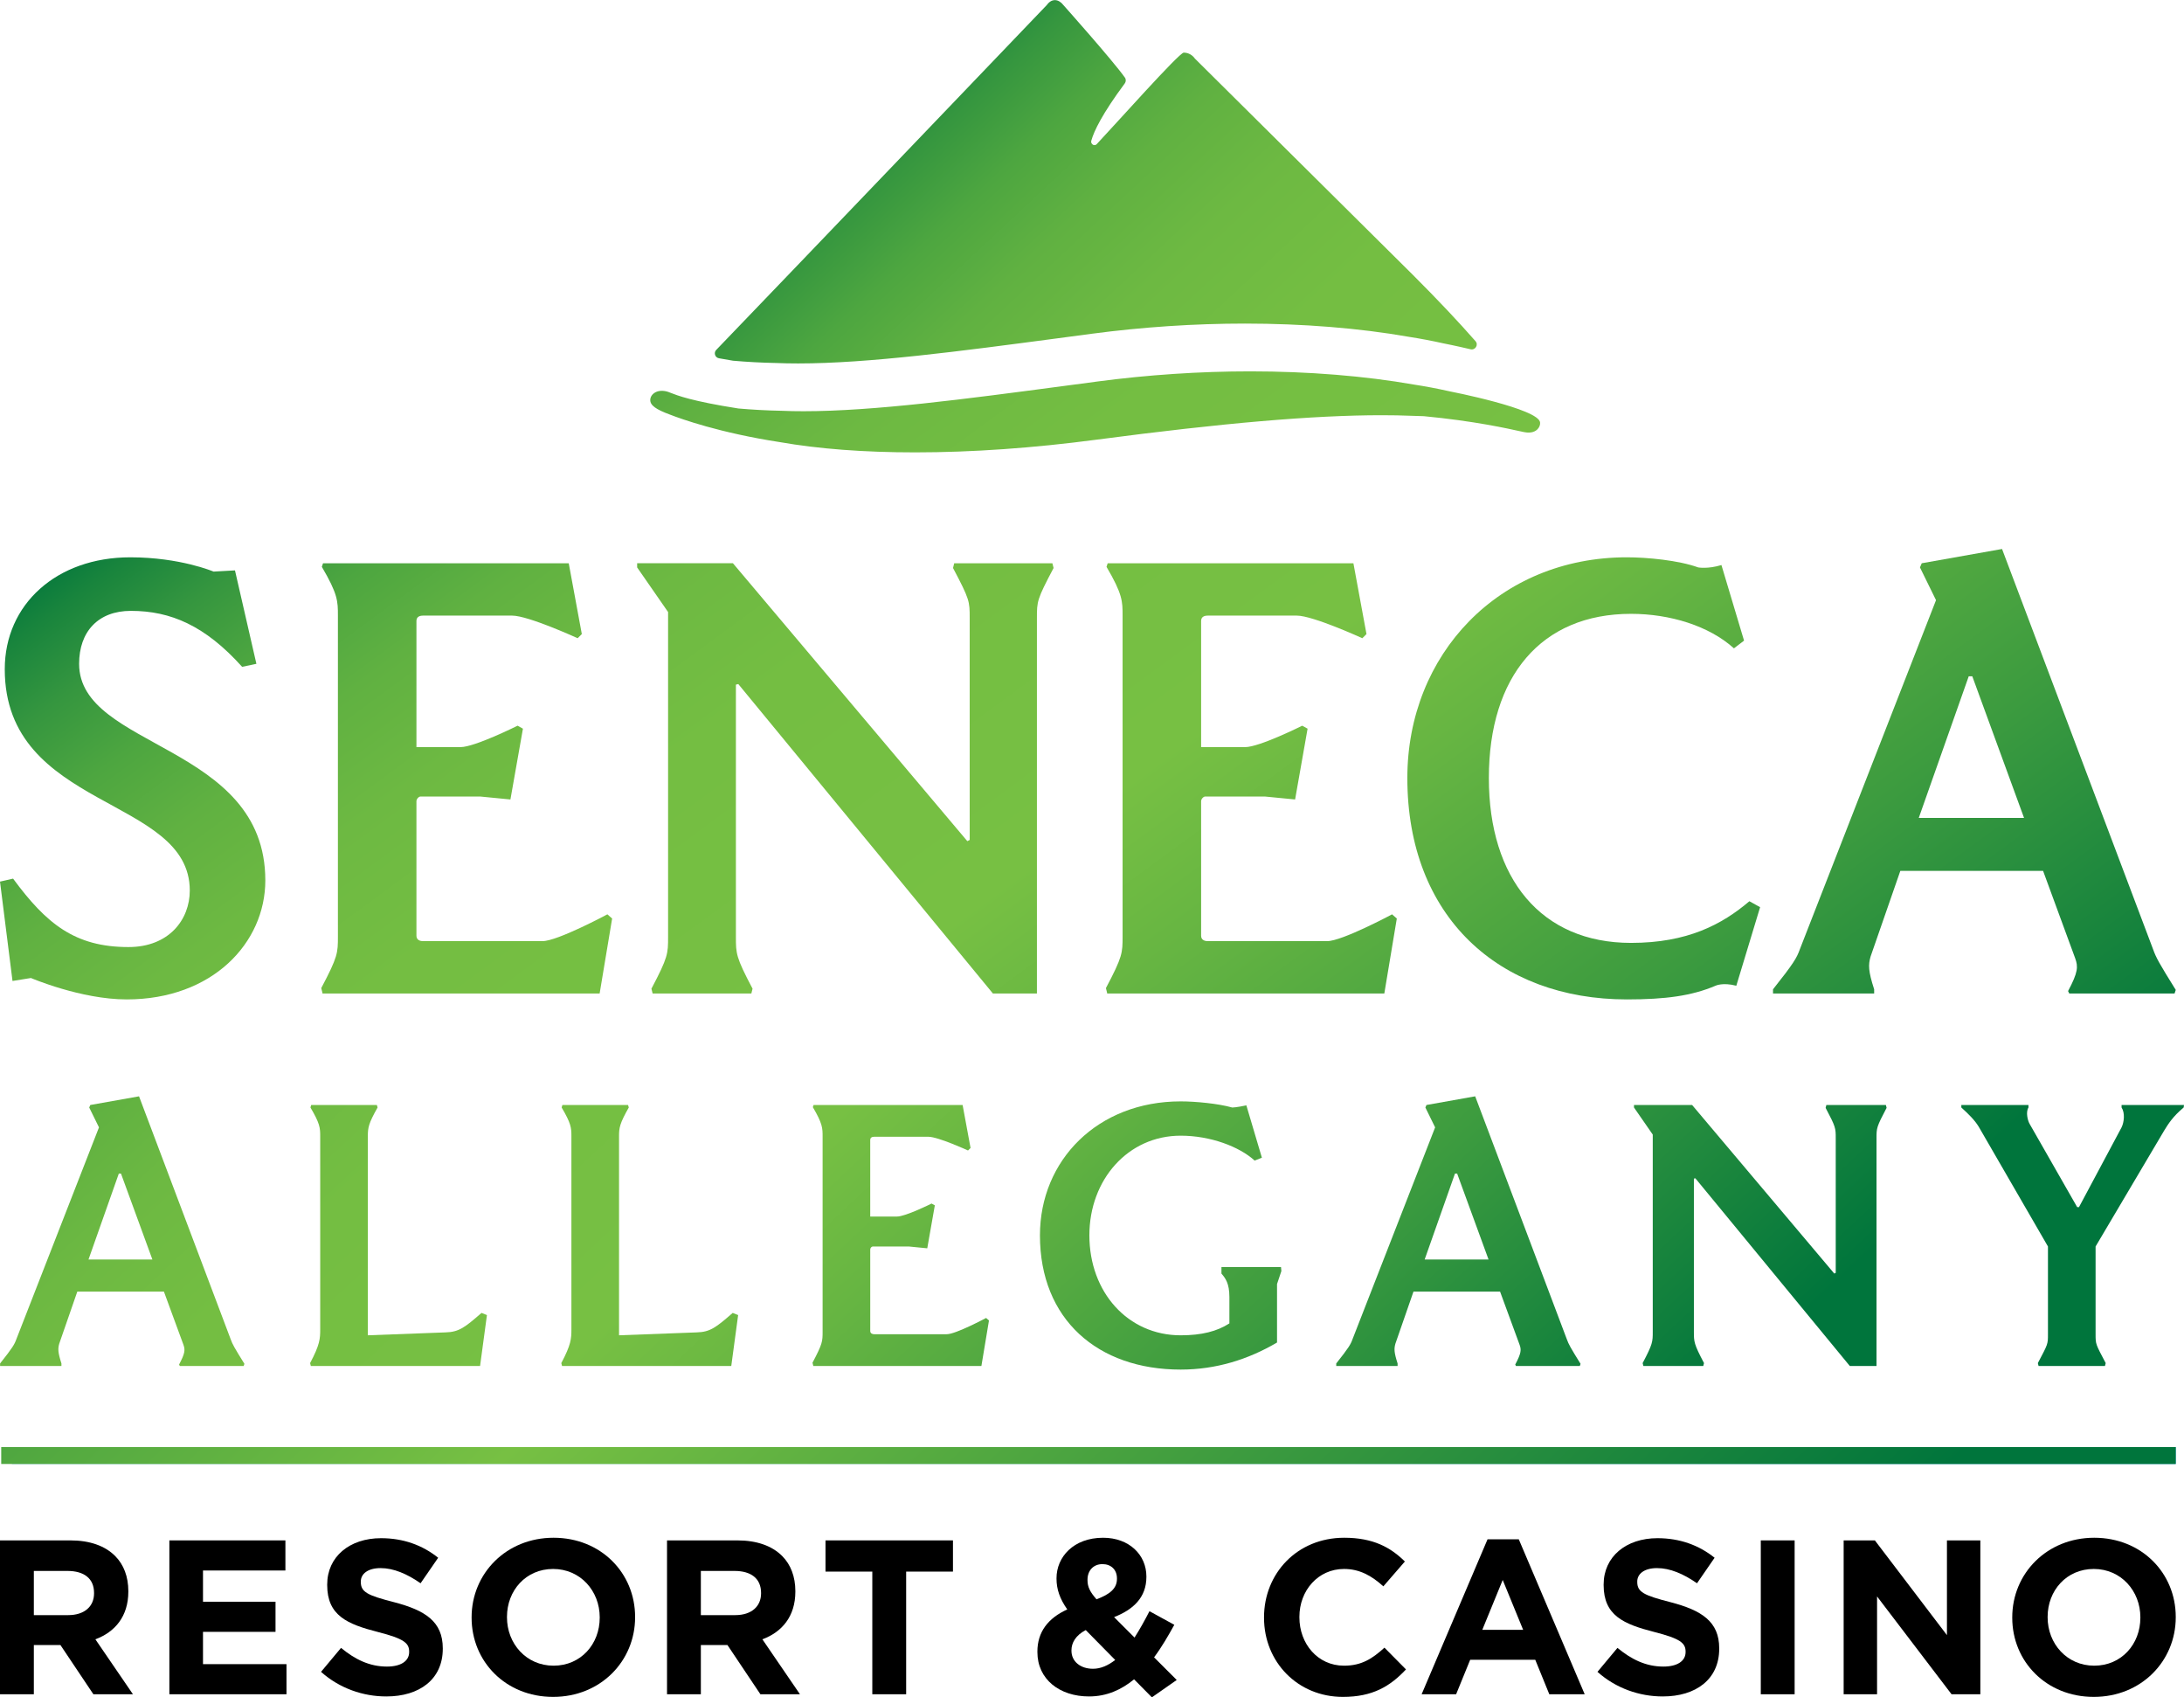 <?xml version="1.0" encoding="UTF-8"?>
<svg id="Layer_1" xmlns="http://www.w3.org/2000/svg" width="5in" height="3.885in" xmlns:xlink="http://www.w3.org/1999/xlink" version="1.1" viewBox="0 0 360 279.685">
  <!-- Generator: Adobe Illustrator 29.1.0, SVG Export Plug-In . SVG Version: 2.1.0 Build 142)  -->
  <defs>
    <clipPath id="clippath">
      <path d="M172.518.844s-44.056,46.013-54.459,56.802c-.453.471-.202,1.255.442,1.373.733.136,1.606.29,2.291.398.023.004.044.007.068.008,2.272.2,4.665.33,7.058.376,1.19.051,2.399.073,3.654.073,11.573,0,26.772-2.025,42.855-4.156l5.474-.729c8.429-1.117,16.947-1.684,25.309-1.684,9.533,0,18.859.751,26.955,2.171,1.903.295,3.86.66,5.785,1.095l.027.004c.053.011,1.972.384,4.42.964.776.184,1.348-.729.823-1.33-2.75-3.14-6.162-6.763-10.333-10.936.083.084-35.93-35.64-35.93-35.64-.405-.59-1.083-.978-1.839-.978-.746,0-11.242,11.795-14.301,15.039-.098.124-.248.2-.41.2-.304,0-.543-.251-.543-.562,0-.078.012-.159.043-.23.412-1.497,1.777-4.364,5.491-9.37.211-.283.231-.674.028-.961-2.052-2.89-10.224-12.044-10.224-12.044-.253-.333-.759-.726-1.311-.726-.599,0-1.046.394-1.375.844" fill="none"/>
    </clipPath>
    <linearGradient id="linear-gradient" x1="-214.811" y1="456.799" x2="-214.252" y2="456.799" gradientTransform="translate(-212034.736 99782.352) rotate(90) scale(464.571 -464.571)" gradientUnits="userSpaceOnUse">
      <stop offset="0" stop-color="#00753c"/>
      <stop offset=".029" stop-color="#18843d"/>
      <stop offset=".072" stop-color="#35963f"/>
      <stop offset=".12" stop-color="#4da640"/>
      <stop offset=".173" stop-color="#60b141"/>
      <stop offset=".237" stop-color="#6db942"/>
      <stop offset=".32" stop-color="#74be42"/>
      <stop offset=".493" stop-color="#77c043"/>
      <stop offset=".587" stop-color="#66b542"/>
      <stop offset=".771" stop-color="#3c9b3f"/>
      <stop offset="1" stop-color="#00753c"/>
    </linearGradient>
    <clipPath id="clippath-1">
      <path d="M19.585,193.376h.357l5.176,14.158h-10.53l4.997-14.158ZM14.886,182.073l-.179.416,1.607,3.272-13.623,34.92c-.298.83-.595,1.367-2.677,3.985v.416h10.112v-.416c-.594-1.845-.594-2.438-.357-3.271l2.974-8.568h14.277l3.213,8.747c.298.83.298,1.367-.714,3.272l.119.237h10.53l.119-.357c-1.665-2.677-1.963-3.214-2.261-4.044l-15.108-40.037-8.031,1.429Z" fill="none"/>
    </clipPath>
    <linearGradient id="linear-gradient1" x1="-214.811" y1="457.152" x2="-214.252" y2="457.152" gradientTransform="translate(-212359.002 99935.57) rotate(90) scale(464.571 -464.571)" xlink:href="#linear-gradient"/>
    <clipPath id="clippath-2">
      <path d="M51.294,182.073l-.119.416c1.546,2.617,1.607,3.331,1.607,4.701v31.824c0,1.605-.06,2.559-1.665,5.592l.119.475h27.898l1.131-8.389-.894-.355c-2.736,2.376-3.688,3.151-5.948,3.21l-12.79.478v-32.836c0-1.37.119-2.083,1.606-4.701l-.119-.416h-10.827Z" fill="none"/>
    </clipPath>
    <linearGradient id="linear-gradient2" x1="-214.811" y1="457.096" x2="-214.252" y2="457.096" gradientTransform="translate(-212287.714 99905.096) rotate(90) scale(464.571 -464.571)" xlink:href="#linear-gradient"/>
    <clipPath id="clippath-3">
      <path d="M92.7,182.073l-.119.416c1.546,2.617,1.607,3.331,1.607,4.701v31.824c0,1.605-.06,2.559-1.665,5.592l.119.475h27.898l1.131-8.389-.894-.355c-2.736,2.376-3.688,3.151-5.948,3.21l-12.79.478v-32.836c0-1.37.119-2.083,1.606-4.701l-.119-.416h-10.827Z" fill="none"/>
    </clipPath>
    <linearGradient id="linear-gradient3" x1="-214.811" y1="457.044" x2="-214.252" y2="457.044" gradientTransform="translate(-212222.187 99877.158) rotate(90) scale(464.571 -464.571)" xlink:href="#linear-gradient"/>
    <clipPath id="clippath-4">
      <path d="M134.106,182.073l-.119.358c1.607,2.735,1.607,3.451,1.607,4.877v32.065c0,1.664,0,2.022-1.665,5.173l.119.476v.061h27.721l1.248-7.496-.475-.417s-4.997,2.679-6.485,2.679h-11.957c-.297,0-.654-.121-.654-.537v-13.445c0-.238.238-.475.417-.475h5.948l3.034.299,1.248-7.08-.536-.296s-4.282,2.142-5.71,2.142h-4.403v-12.611c0-.358.238-.537.654-.537h8.923c1.607,0,6.543,2.262,6.543,2.262l.417-.416-1.309-7.08h-24.568Z" fill="none"/>
    </clipPath>
    <linearGradient id="linear-gradient4" x1="-214.811" y1="456.973" x2="-214.252" y2="456.973" gradientTransform="translate(-212147.577 99849.253) rotate(90) scale(464.571 -464.571)" xlink:href="#linear-gradient"/>
    <clipPath id="clippath-5">
      <path d="M171.419,203.549c0,13.858,9.517,22.127,23.198,22.127,5.83,0,11.123-1.664,15.883-4.46v-9.636l.716-2.142-.062-.654h-9.815v1.071c.654.772,1.309,1.605,1.309,3.868v4.34c-2.021,1.311-4.58,1.965-8.031,1.965-8.685,0-15.049-7.08-15.049-16.478,0-9.161,6.363-16.42,15.049-16.42,4.88,0,9.639,1.787,12.195,4.105l1.191-.475-2.559-8.627c-1.666.358-2.32.358-2.32.358-2.318-.654-6.068-1.012-8.506-1.012-13.681,0-23.198,9.697-23.198,22.071" fill="none"/>
    </clipPath>
    <linearGradient id="linear-gradient5" x1="-214.811" y1="456.905" x2="-214.252" y2="456.905" gradientTransform="translate(-212073.38 99820.467) rotate(90) scale(464.571 -464.571)" xlink:href="#linear-gradient"/>
    <clipPath id="clippath-6">
      <path d="M239.831,193.376h.358l5.176,14.158h-10.531l4.998-14.158ZM235.132,182.073l-.178.416,1.605,3.272-13.621,34.92c-.299.83-.595,1.367-2.679,3.985v.416h10.114v-.416c-.595-1.845-.595-2.438-.358-3.271l2.975-8.568h14.275l3.213,8.747c.3.83.3,1.367-.713,3.272l.117.237h10.531l.117-.357c-1.663-2.677-1.963-3.214-2.259-4.044l-15.108-40.037-8.031,1.429Z" fill="none"/>
    </clipPath>
    <linearGradient id="linear-gradient6" x1="-214.811" y1="456.875" x2="-214.252" y2="456.875" gradientTransform="translate(-212010.311 99787.267) rotate(90) scale(464.571 -464.571)" xlink:href="#linear-gradient"/>
    <clipPath id="clippath-7">
      <path d="M301.046,182.073l-.12.475c1.667,3.154,1.667,3.333,1.667,4.997v22.188l-.238.12-23.438-27.781h-9.578v.416l3.093,4.46v32.481c0,1.664,0,2.022-1.666,5.176l.12.475h9.873l.121-.475c-1.667-3.154-1.667-3.512-1.667-5.176v-25.222l.238-.059,25.46,30.932h4.404v-37.537c0-1.664,0-1.842,1.664-4.997l-.117-.475h-9.815Z" fill="none"/>
    </clipPath>
    <linearGradient id="linear-gradient7" x1="-214.811" y1="456.787" x2="-214.252" y2="456.787" gradientTransform="translate(-211919.483 99753.93) rotate(90) scale(464.571 -464.571)" xlink:href="#linear-gradient"/>
    <clipPath id="clippath-8">
      <path d="M349.71,182.073v.416c.593.892.414,2.438,0,3.272l-7.022,13.145h-.296l-7.852-13.74c-.3-.534-.654-1.902-.179-2.677v-.416h-11.064v.416c1.25,1.13,2.2,2.083,2.855,3.151l11.423,19.75v14.457c0,1.663,0,1.605-1.667,4.759l.12.475h10.945l.12-.475c-1.667-3.154-1.667-3.096-1.667-4.759v-14.457l11.303-19.096c.654-1.068,1.426-2.318,3.213-3.806l.058-.416h-10.29Z" fill="none"/>
    </clipPath>
    <linearGradient id="linear-gradient8" x1="-214.811" y1="456.706" x2="-214.252" y2="456.706" gradientTransform="translate(-211830.538 99719.164) rotate(90) scale(464.571 -464.571)" xlink:href="#linear-gradient"/>
    <clipPath id="clippath-9">
      <rect x="1.957" y="238.446" width="356.682" height="2.786" fill="none"/>
    </clipPath>
    <linearGradient id="linear-gradient9" x1="-214.813" y1="456.948" x2="-214.254" y2="456.948" gradientTransform="translate(-254401.101 119702.193) rotate(90) scale(557.134 -557.134)" gradientUnits="userSpaceOnUse">
      <stop offset="0" stop-color="#1a98d4"/>
      <stop offset=".168" stop-color="#3facde"/>
      <stop offset=".542" stop-color="#90d7f6"/>
      <stop offset=".611" stop-color="#89d3f4"/>
      <stop offset=".707" stop-color="#77c9ee"/>
      <stop offset=".819" stop-color="#59b9e6"/>
      <stop offset=".943" stop-color="#2fa3da"/>
      <stop offset="1" stop-color="#1a98d4"/>
    </linearGradient>
    <clipPath id="clippath-10">
      <rect x=".201" y="238.446" width="358.438" height="2.786" fill="none"/>
    </clipPath>
    <linearGradient id="linear-gradient10" x1="-214.812" y1="456.949" x2="-214.253" y2="456.949" gradientTransform="translate(-255644.915 120284.537) rotate(90) scale(559.854 -559.854)" gradientUnits="userSpaceOnUse">
      <stop offset="0" stop-color="#00753c"/>
      <stop offset=".273" stop-color="#439f3f"/>
      <stop offset=".5" stop-color="#77c043"/>
      <stop offset=".727" stop-color="#439f3f"/>
      <stop offset="1" stop-color="#00753c"/>
    </linearGradient>
    <clipPath id="clippath-11">
      <path d="M157.286,92.8l-.193.785c2.746,5.198,2.746,5.491,2.746,8.236v36.576l-.39.197-38.636-45.794h-15.79v.688l5.1,7.353v53.539c0,2.746,0,3.334-2.746,8.53l.198.787h16.275l.198-.787c-2.746-5.196-2.746-5.785-2.746-8.53v-41.576l.394-.097,41.968,50.991h7.256v-61.876c0-2.746,0-3.039,2.746-8.236l-.197-.785h-16.182Z" fill="none"/>
    </clipPath>
    <linearGradient id="linear-gradient11" x1="-214.798" y1="456.798" x2="-214.239" y2="456.798" gradientTransform="translate(232694.172 109372.885) rotate(90) scale(509.098)" xlink:href="#linear-gradient"/>
    <clipPath id="clippath-12">
      <path d="M231.98,128.199c0,22.848,15.101,36.477,36.183,36.477,6.375,0,10.688-.585,14.611-2.253,0,0,1.177-.589,3.432,0l3.923-12.947-1.767-.979c-4.507,3.824-10.197,6.865-19.511,6.865-14.807,0-23.435-10.59-23.435-27.163,0-16.769,8.628-27.063,23.435-27.063,6.373,0,12.847,1.963,16.964,5.687l1.666-1.273-3.728-12.454c-2.254.684-3.821.392-3.821.392-3.237-1.177-8.435-1.667-11.769-1.667-21.082,0-36.183,15.982-36.183,36.378" fill="none"/>
    </clipPath>
    <linearGradient id="linear-gradient12" x1="-214.798" y1="456.957" x2="-214.239" y2="456.957" gradientTransform="translate(232896.939 109297.96) rotate(90) scale(509.098)" xlink:href="#linear-gradient"/>
    <clipPath id="clippath-13">
      <path d="M182.588,92.8l-.195.59c2.649,4.51,2.649,5.686,2.649,8.04v52.852c0,2.745,0,3.334-2.747,8.531l.197.785v.1h45.694l2.058-12.355-.782-.688s-8.238,4.415-10.689,4.415h-19.708c-.491,0-1.078-.197-1.078-.883v-22.164c0-.392.39-.784.686-.784h9.805l5,.488,2.058-11.667-.883-.491s-7.058,3.531-9.412,3.531h-7.254v-20.787c0-.59.39-.883,1.078-.883h14.707c2.647,0,10.786,3.725,10.786,3.725l.686-.684-2.156-11.67h-40.5Z" fill="none"/>
    </clipPath>
    <linearGradient id="linear-gradient13" x1="-214.798" y1="456.867" x2="-214.239" y2="456.867" gradientTransform="translate(232796.13 109331.696) rotate(90) scale(509.098)" xlink:href="#linear-gradient"/>
    <clipPath id="clippath-14">
      <path d="M324.515,111.43h.589l8.532,23.339h-17.357l8.236-23.339ZM316.772,92.8l-.295.688,2.647,5.393-22.456,57.559c-.493,1.375-.981,2.255-4.413,6.571v.686h16.672v-.686c-.982-3.042-.982-4.02-.592-5.394l4.904-14.12h23.535l5.295,14.415c.489,1.372.489,2.255-1.177,5.391l.195.395h17.357l.196-.589c-2.746-4.414-3.234-5.294-3.727-6.669l-24.906-65.991-13.236,2.351Z" fill="none"/>
    </clipPath>
    <linearGradient id="linear-gradient14" x1="-214.798" y1="456.983" x2="-214.239" y2="456.983" gradientTransform="translate(232974.705 109258.038) rotate(90) scale(509.098)" xlink:href="#linear-gradient"/>
    <clipPath id="clippath-15">
      <path d="M53.248,92.8l-.197.59c2.648,4.51,2.648,5.686,2.648,8.04v52.852c0,2.745,0,3.334-2.746,8.531l.197.785v.1h45.692l2.06-12.355-.784-.688s-8.234,4.415-10.688,4.415h-19.708c-.492,0-1.079-.197-1.079-.883v-22.164c0-.392.391-.784.685-.784h9.806l5.003.488,2.061-11.667-.885-.491s-7.06,3.531-9.414,3.531h-7.255v-20.787c0-.59.391-.883,1.079-.883h14.708c2.648,0,10.786,3.725,10.786,3.725l.686-.684-2.156-11.67h-40.498Z" fill="none"/>
    </clipPath>
    <linearGradient id="linear-gradient15" x1="-214.798" y1="456.709" x2="-214.239" y2="456.709" gradientTransform="translate(232586.38 109411.333) rotate(90) scale(509.098)" xlink:href="#linear-gradient"/>
    <clipPath id="clippath-16">
      <path d="M.785,110.255c0,23.24,30.497,20.887,30.497,36.477,0,4.804-3.436,9.316-10.101,9.316-8.826,0-13.531-3.825-19.024-11.276l-2.158.491,2.062,16.373,3.037-.488s8.236,3.528,15.788,3.528c14.12,0,22.847-9.314,22.847-19.609,0-22.555-30.694-21.673-30.694-35.695,0-5.294,3.138-8.726,8.532-8.726,6.568,0,12.255,2.452,18.336,9.219l2.356-.492-3.532-15.395-3.53.197s-5.49-2.353-13.728-2.353c-12.158,0-20.689,7.746-20.689,18.434" fill="none"/>
    </clipPath>
    <linearGradient id="linear-gradient16" x1="-214.798" y1="456.648" x2="-214.239" y2="456.648" gradientTransform="translate(232500.409 109445.237) rotate(90) scale(509.098)" xlink:href="#linear-gradient"/>
    <clipPath id="clippath-17">
      <path d="M180.783,62.865l-5.474.728c-16.082,2.133-31.277,4.156-42.848,4.156-1.257,0-2.467-.021-3.656-.074-2.402-.045-4.808-.178-7.092-.377-7.698-1.206-10.101-2.162-11.135-2.566-.293-.117-.508-.202-.689-.244-1.674-.413-2.702.52-2.702,1.417-.005.873.921,1.549,3.311,2.424,1.727.675,8.154,2.988,18.02,4.507,6.415,1.126,13.927,1.695,22.324,1.695h.008c9.352,0,19.426-.708,29.935-2.097,20.833-2.748,35.757-4.026,46.962-4.026,1.728,0,3.397.031,5.003.098.676.011,1.338.029,1.945.06,8.207.774,13.949,2.058,15.837,2.478.359.083.601.136.735.156,1.24.233,1.863-.168,2.18-.495.283-.299.451-.69.418-1.081-.141-2.281-14.862-5.141-15.012-5.172l-.027-.006c-1.924-.433-3.879-.799-5.784-1.093-8.095-1.421-17.419-2.173-26.949-2.173-8.362,0-16.881.569-25.308,1.686" fill="none"/>
    </clipPath>
    <linearGradient id="linear-gradient17" x1="-214.798" y1="456.903" x2="-214.239" y2="456.903" gradientTransform="translate(232788.604 109334.681) rotate(90) scale(509.098)" xlink:href="#linear-gradient"/>
  </defs>
  <g clip-path="url(#clippath)">
    <rect x="113.893" y="-34.669" width="133.566" height="129.212" transform="translate(26.959 129.491) rotate(-42.337)" fill="url(#linear-gradient)"/>
  </g>
  <g clip-path="url(#clippath-1)">
    <rect x="-9.698" y="172.878" width="59.697" height="59.971" transform="translate(-131.371 66.479) rotate(-42.337)" fill="url(#linear-gradient1)"/>
  </g>
  <g clip-path="url(#clippath-2)">
    <rect x="40.434" y="177.866" width="50.513" height="51.423" transform="translate(-119.975 97.336) rotate(-42.337)" fill="url(#linear-gradient2)"/>
  </g>
  <g clip-path="url(#clippath-3)">
    <rect x="81.84" y="177.866" width="50.513" height="51.423" transform="translate(-109.176 125.222) rotate(-42.337)" fill="url(#linear-gradient3)"/>
  </g>
  <g clip-path="url(#clippath-4)">
    <rect x="123.238" y="177.886" width="50.468" height="51.383" transform="translate(-98.385 153.089) rotate(-42.337)" fill="url(#linear-gradient4)"/>
  </g>
  <g clip-path="url(#clippath-5)">
    <rect x="161.725" y="173.84" width="59.184" height="59.474" transform="translate(-87.21 181.944) rotate(-42.337)" fill="url(#linear-gradient5)"/>
  </g>
  <g clip-path="url(#clippath-6)">
    <rect x="210.546" y="172.878" width="59.697" height="59.971" transform="translate(-73.93 214.811) rotate(-42.337)" fill="url(#linear-gradient6)"/>
  </g>
  <g clip-path="url(#clippath-7)">
    <rect x="260.286" y="173.66" width="59.746" height="59.836" transform="translate(-61.433 248.513) rotate(-42.337)" fill="url(#linear-gradient7)"/>
  </g>
  <g clip-path="url(#clippath-8)">
    <rect x="313.6" y="175.322" width="56.097" height="56.512" transform="translate(-48.004 283.191) rotate(-42.337)" fill="url(#linear-gradient8)"/>
  </g>
  <g clip-path="url(#clippath-9)">
    <rect x="48.527" y="117.612" width="263.541" height="244.453" transform="translate(-114.962 186.437) rotate(-42.814)" fill="url(#linear-gradient9)"/>
  </g>
  <g clip-path="url(#clippath-10)">
    <rect x="47.006" y="117.016" width="264.829" height="245.646" transform="translate(-115.195 185.84) rotate(-42.814)" fill="url(#linear-gradient10)"/>
  </g>
  <g clip-path="url(#clippath-11)">
    <rect x="90.474" y="79.185" width="97.739" height="98.128" transform="translate(-49.418 112.976) rotate(-38)" fill="url(#linear-gradient11)"/>
  </g>
  <g clip-path="url(#clippath-12)">
    <rect x="215.716" y="81.643" width="90.676" height="93.211" transform="translate(-23.617 187.908) rotate(-38)" fill="url(#linear-gradient12)"/>
  </g>
  <g clip-path="url(#clippath-13)">
    <rect x="165.554" y="85.555" width="81.433" height="85.388" transform="translate(-35.231 154.18) rotate(-38)" fill="url(#linear-gradient13)"/>
  </g>
  <g clip-path="url(#clippath-14)">
    <rect x="276.744" y="77.778" width="97.408" height="98.591" transform="translate(-9.243 227.304) rotate(-38)" fill="url(#linear-gradient14)"/>
  </g>
  <g clip-path="url(#clippath-15)">
    <rect x="36.211" y="85.555" width="81.433" height="85.388" transform="translate(-62.65 74.549) rotate(-38)" fill="url(#linear-gradient15)"/>
  </g>
  <g clip-path="url(#clippath-16)">
    <rect x="-17.791" y="86.08" width="79.318" height="84.337" transform="translate(-74.322 40.65) rotate(-38)" fill="url(#linear-gradient16)"/>
  </g>
  <g clip-path="url(#clippath-17)">
    <rect x="118.622" y="17.431" width="123.832" height="100.847" transform="translate(-3.503 125.535) rotate(-38)" fill="url(#linear-gradient17)"/>
  </g>
  <g>
    <path d="M0,253.823h11.591c3.224,0,5.724.904,7.389,2.571,1.413,1.413,2.174,3.405,2.174,5.796v.074c0,4.091-2.211,6.665-5.432,7.859l6.193,9.057h-6.521l-5.432-8.113h-4.383v8.113H0v-25.357ZM11.229,266.139c2.716,0,4.274-1.451,4.274-3.588v-.071c0-2.391-1.665-3.624-4.383-3.624h-5.541v7.283h5.651Z"/>
    <polygon points="27.918 253.823 47.044 253.823 47.044 258.785 33.461 258.785 33.461 263.931 45.415 263.931 45.415 268.894 33.461 268.894 33.461 274.217 47.224 274.217 47.224 279.179 27.918 279.179 27.918 253.823"/>
    <path d="M52.918,275.485l3.297-3.949c2.283,1.883,4.673,3.08,7.571,3.08,2.281,0,3.658-.904,3.658-2.391v-.071c0-1.415-.869-2.137-5.106-3.224-5.109-1.304-8.405-2.716-8.405-7.753v-.074c0-4.599,3.696-7.643,8.874-7.643,3.695,0,6.847,1.162,9.418,3.225l-2.898,4.203c-2.244-1.557-4.456-2.498-6.592-2.498s-3.26.975-3.26,2.208v.071c0,1.67,1.088,2.211,5.469,3.334,5.145,1.342,8.042,3.186,8.042,7.608v.071c0,5.037-3.841,7.859-9.309,7.859-3.841,0-7.718-1.339-10.76-4.055"/>
    <path d="M77.737,266.573v-.074c0-7.206,5.687-13.112,13.512-13.112s13.438,5.832,13.438,13.041v.071c0,7.212-5.687,13.114-13.51,13.114s-13.44-5.832-13.44-13.041M98.855,266.573v-.074c0-4.345-3.187-7.969-7.679-7.969s-7.608,3.55-7.608,7.898v.071c0,4.347,3.187,7.971,7.68,7.971s7.606-3.553,7.606-7.898"/>
    <path d="M109.948,253.823h11.592c3.223,0,5.723.904,7.389,2.571,1.411,1.413,2.174,3.405,2.174,5.796v.074c0,4.091-2.211,6.665-5.434,7.859l6.193,9.057h-6.52l-5.434-8.113h-4.383v8.113h-5.577v-25.357ZM121.176,266.139c2.716,0,4.275-1.451,4.275-3.588v-.071c0-2.391-1.667-3.624-4.385-3.624h-5.541v7.283h5.651Z"/>
    <polygon points="143.787 258.966 136.072 258.966 136.072 253.823 157.081 253.823 157.081 258.966 149.366 258.966 149.366 279.179 143.787 279.179 143.787 258.966"/>
    <path d="M186.938,276.717c-2.065,1.699-4.491,2.823-7.425,2.823-4.854,0-8.514-2.823-8.514-7.316v-.071c0-3.224,1.739-5.509,4.927-6.955-1.231-1.741-1.775-3.334-1.775-5.071v-.074c0-3.476,2.79-6.665,7.679-6.665,4.311,0,7.136,2.826,7.136,6.376v.074c0,3.402-2.173,5.394-5.326,6.627l3.371,3.372c.832-1.306,1.665-2.793,2.462-4.347l4.094,2.243c-.978,1.773-2.066,3.659-3.334,5.361l3.733,3.73-4.094,2.861-2.935-2.968ZM183.823,273.528l-4.853-4.927c-1.666.872-2.356,2.105-2.356,3.334v.071c0,1.777,1.487,2.973,3.55,2.973,1.268,0,2.5-.544,3.659-1.451M184.113,260.163v-.074c0-1.448-.977-2.356-2.39-2.356-1.485,0-2.464,1.052-2.464,2.574v.074c0,1.12.434,1.957,1.485,3.151,2.209-.833,3.368-1.777,3.368-3.37"/>
    <path d="M208.355,266.573v-.074c0-7.206,5.434-13.112,13.222-13.112,4.782,0,7.642,1.593,9.997,3.914l-3.55,4.094c-1.957-1.777-3.949-2.864-6.483-2.864-4.275,0-7.355,3.55-7.355,7.898v.071c0,4.347,3.007,7.971,7.355,7.971,2.897,0,4.672-1.159,6.665-2.971l3.549,3.585c-2.608,2.787-5.505,4.529-10.395,4.529-7.463,0-13.005-5.761-13.005-13.041"/>
    <path d="M245.202,253.639h5.144l10.867,25.54h-5.833l-2.317-5.687h-10.724l-2.319,5.687h-5.686l10.868-25.54ZM251.07,268.566l-3.37-8.222-3.368,8.222h6.738Z"/>
    <path d="M263.32,275.485l3.295-3.949c2.284,1.883,4.674,3.08,7.572,3.08,2.282,0,3.658-.904,3.658-2.391v-.071c0-1.415-.869-2.137-5.105-3.224-5.109-1.304-8.405-2.716-8.405-7.753v-.074c0-4.599,3.695-7.643,8.874-7.643,3.695,0,6.847,1.162,9.418,3.225l-2.898,4.203c-2.245-1.557-4.456-2.498-6.592-2.498s-3.26.975-3.26,2.208v.071c0,1.67,1.087,2.211,5.469,3.334,5.145,1.342,8.041,3.186,8.041,7.608v.071c0,5.037-3.839,7.859-9.309,7.859-3.839,0-7.716-1.339-10.759-4.055"/>
    <rect x="290.24" y="253.823" width="5.579" height="25.357"/>
    <polygon points="303.899 253.823 309.044 253.823 320.924 269.434 320.924 253.823 326.43 253.823 326.43 279.179 321.685 279.179 309.406 263.062 309.406 279.179 303.899 279.179 303.899 253.823"/>
    <path d="M331.69,266.573v-.074c0-7.206,5.689-13.112,13.512-13.112s13.438,5.832,13.438,13.041v.071c0,7.212-5.687,13.114-13.511,13.114s-13.439-5.832-13.439-13.041M352.808,266.573v-.074c0-4.345-3.187-7.969-7.679-7.969s-7.608,3.55-7.608,7.898v.071c0,4.347,3.187,7.971,7.68,7.971s7.606-3.553,7.606-7.898"/>
  </g>
</svg>